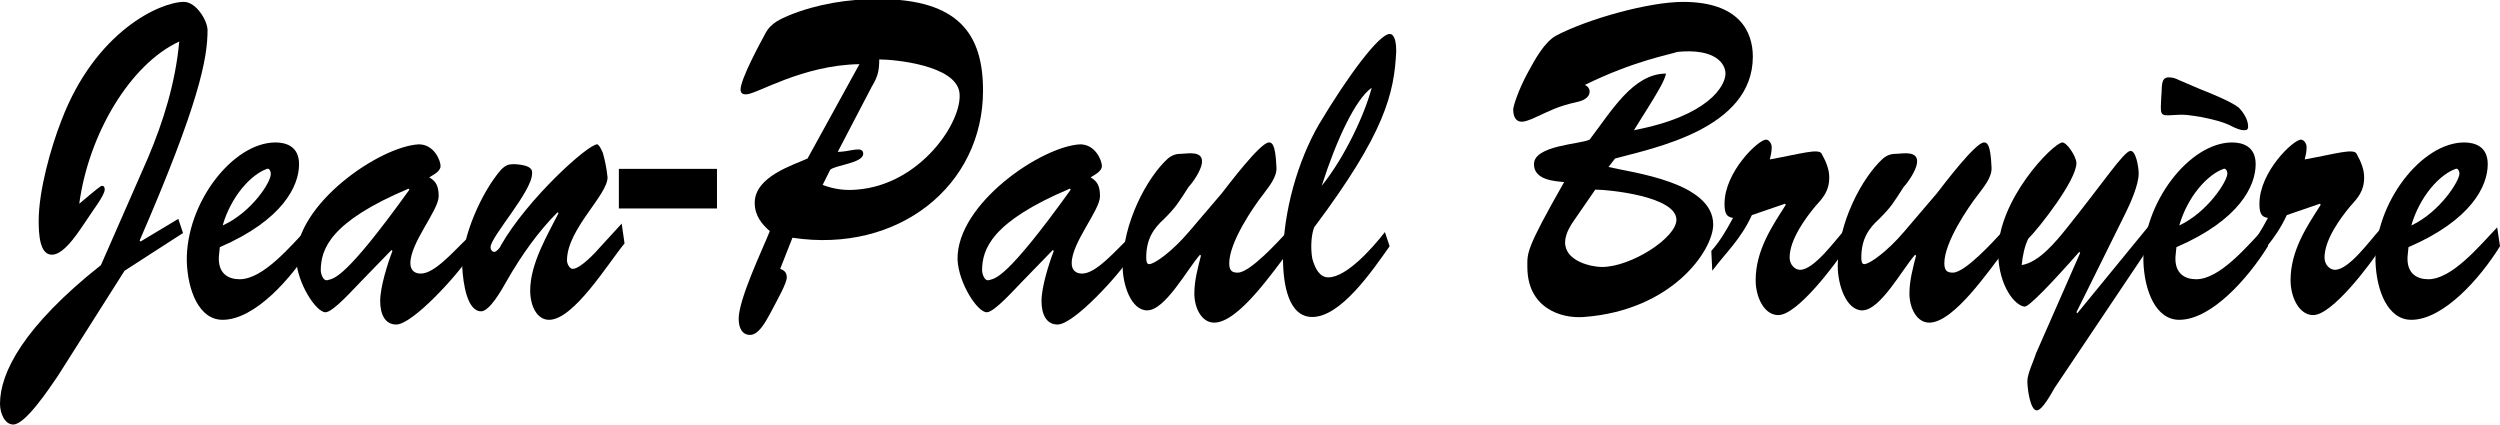 <?xml version="1.0" encoding="utf-8"?>
<!-- Generator: Adobe Illustrator 24.1.2, SVG Export Plug-In . SVG Version: 6.00 Build 0)  -->
<svg version="1.1" id="Calque_1" xmlns="http://www.w3.org/2000/svg" xmlns:xlink="http://www.w3.org/1999/xlink" x="0px" y="0px"
	 viewBox="0 0 265 45" style="enable-background:new 0 0 265 45;" xml:space="preserve">
<g>
	<path d="M6.1,39.9C5.2,41.2,2.7,45,1.4,45C0.5,45,0,43.8,0,42.8c0-3.3,2.5-8.2,10.7-14.7l5-11.4c1.6-3.8,2.9-7.9,3.3-12.3
		c-5.2,2.4-9.6,9.8-10.6,17.2c2-1.7,2.3-1.9,2.4-1.9c0.2,0,0.3,0.1,0.3,0.4c0,0.6-1.4,2.4-1.7,2.9c-0.9,1.3-2.5,4-3.9,4
		c-1.3,0-1.4-2.2-1.4-3.6c0-3.2,1.3-7.8,2.4-10.6C10.1,3.3,17,0.2,19.5,0.2c1.3,0,2.5,2,2.5,3c0,3-0.9,7.8-7.2,22.3l0.1,0.1l4-2.4
		l0.5,1.5l-6.2,4L6.1,39.9z"/>
	<path d="M33,26.1c-2.1,3.4-6,7.8-9.4,7.8c-2.5,0-3.7-3.1-3.8-6.2c-0.1-6.2,4.9-12.6,9.4-12.6c1.1,0,2.5,0.4,2.5,2.3
		c0,2.3-1.7,5.9-8.4,8.8l-0.1,1c-0.1,1.8,1,2.4,2.2,2.4c2.5,0,5.4-3.5,7.3-5.5L33,26.1z M28.7,18.4c0-0.3-0.2-0.6-0.4-0.5
		c-1.7,0.6-3.8,2.9-4.7,6C26.7,22.5,28.8,19.2,28.7,18.4z"/>
	<path d="M38.2,29.9c-0.7,0.7-2.9,3.2-3.7,3.2c-1,0-3-3.1-3.1-5.6c-0.1-5.9,8.9-12,13-12.2c1.6,0,2.3,1.7,2.3,2.3
		c0,0.6-0.9,1-1.2,1.2c0.7,0.4,1,0.9,1,2c0,1.5-3,4.9-3,7.1c0,0.8,0.5,1.1,1.1,1.1c1.5,0,3.5-2.4,5-3.8l0.3,1.8
		c-1.5,2.3-6.2,7.4-7.9,7.4c-1.2,0-1.7-1.1-1.7-2.5c0-1.5,0.8-4,1.3-5.3l-0.1-0.1L38.2,29.9z M34,28.7c0,0.2,0.2,1.1,0.7,1
		c0.7-0.2,1.8,0,8.7-9.6L43.3,20C35,23.5,34,26.4,34,28.7z"/>
	<path d="M65.9,23.7l0.3,2.1c-1.8,2.2-5.4,8.1-8,8.1c-1.3,0-2-1.5-2-3.1c0-2.9,1.9-6,3-8.2l-0.1-0.1c-2,2-3.8,4.5-5.4,7.3
		C53.2,30.7,51.9,33,51,33c-1.5,0-1.9-3-2-4.6c-0.1-3.3,2.1-8.1,4.1-10.4c0.5-0.5,0.8-0.6,1.4-0.6c2.1,0.1,1.9,0.8,1.9,1
		c0,1.9-4.4,6.7-4.4,7.8c0,0.3,0.2,0.5,0.4,0.5c0.2,0,0.6-0.4,0.7-0.7c2.8-4.9,9.2-10.7,10.2-10.7c0.1,0,0.3,0.2,0.6,0.9
		c0.2,0.7,0.4,1.6,0.5,2.6c0,1.9-4.3,5.5-4.3,8.8c0,0.4,0.3,0.9,0.6,0.9c0.8,0,2.4-1.7,3-2.4L65.9,23.7z"/>
	<path d="M76,17.9v4.2H65.6v-4.2H76z"/>
	<path d="M82.7,28.5c0.3,0.1,0.7,0.3,0.7,0.9c0,0.6-0.9,2.2-1.8,3.9c-0.5,0.9-1.2,2.2-2.1,2.2c-0.8,0-1.2-0.7-1.2-1.7
		c0-2.1,2.5-7.3,3.3-9.3c-0.8-0.7-1.6-1.6-1.6-3c0-2.8,4.1-4,5.6-4.7l5.5-10c-6.1,0.1-10.9,3.2-12,3.2c-0.2,0-0.6,0-0.6-0.5
		c0-1.1,2-4.8,2.6-5.9c0.6-1.2,1.7-1.6,2.6-2c3-1.2,6.2-1.7,9.4-1.7c8.6,0,11.1,3.8,11.1,9.7c0,10.1-9,17.3-20.2,15.6L82.7,28.5z
		 M88.8,16.1c1.3,0,2.7-0.7,2.7,0.2c0,1-3,1.2-3.5,1.7l-0.8,1.6c1.3,0.5,2.5,0.6,3.6,0.5c6.8-0.5,11.3-7.3,10.9-10.3
		c-0.4-2.9-6.9-3.5-8.5-3.5c0,1.3-0.2,1.9-0.8,2.9L88.8,16.1z"/>
	<path d="M108.3,29.9c-0.7,0.7-2.9,3.2-3.7,3.2c-1,0-3-3.1-3.1-5.6c-0.1-5.9,8.9-12,13-12.2c1.6,0,2.3,1.7,2.3,2.3
		c0,0.6-0.9,1-1.2,1.2c0.7,0.4,1,0.9,1,2c0,1.5-3,4.9-3,7.1c0,0.8,0.5,1.1,1.1,1.1c1.5,0,3.5-2.4,5-3.8l0.3,1.8
		c-1.5,2.3-6.2,7.4-7.9,7.4c-1.2,0-1.7-1.1-1.7-2.5c0-1.5,0.8-4,1.3-5.3l-0.1-0.1L108.3,29.9z M104.1,28.7c0,0.2,0.2,1.1,0.7,1
		c0.7-0.2,1.8,0,8.7-9.6l-0.1-0.1C105.1,23.5,104.1,26.4,104.1,28.7z"/>
	<path d="M129.5,20.5c0.7-0.9,4.1-5.4,5-5.4c0.3,0,0.7,0.1,0.8,2.6c0.1,1.1-0.9,2.2-1.4,2.9c-1.1,1.4-3.6,5.1-3.6,7.3
		c0,0.8,0.3,1,0.9,1c1.3,0,4.3-3.3,5.4-4.5l0.2,2c-1.8,2.3-5.5,7.8-8.1,7.8c-1.3,0-2.1-1.5-2.1-3.1c0-1.4,0.4-2.8,0.7-4l-0.1-0.1
		c-1.4,1.6-3.7,5.9-5.6,5.9c-1.7,0-2.6-2.7-2.6-4.7c0-4.6,2.6-9.4,4.8-11.4c0.5-0.4,0.9-0.5,1.5-0.5c0.5,0,2.3-0.4,2.1,1
		c-0.1,0.8-1,2.1-1.4,2.5c-1.1,1.7-1.3,2.1-2.6,3.4c-1.1,1-1.9,2.1-1.9,4.1c0,0.2,0,0.7,0.3,0.7c0.6,0,2.5-1.4,4.2-3.4L129.5,20.5z"
		/>
	<path d="M147.3,26.1c-1.9,2.7-5.2,7.5-8.2,7.5c-2.5,0-3.1-3.4-3.1-6.2c0-5,1.6-10.4,3.8-14.2c3.1-5.2,6.4-9.6,7.5-9.6
		c0.6,0,0.7,1.1,0.7,1.8c-0.2,4.5-1.2,8.7-8.7,18.7c-0.3,0.8-0.4,2.1-0.2,3.3c0.3,1.1,0.8,2,1.7,2c1.9,0,4.6-3,6-4.8L147.3,26.1z
		 M140.1,19.7c2.5-3.1,4.6-7.7,5.3-10.4C143.7,10.5,141.7,14.7,140.1,19.7L140.1,19.7z"/>
	<path d="M181.6,23.8c0,2.7-4.3,9.1-13.7,9.8c-2.5,0.2-6-1-6-5.3c0-1.5-0.2-1.8,3.9-9c-1-0.1-3.2-0.2-3.2-1.9c0-2,4.9-2.1,5.9-2.6
		c2.3-3,4.6-7,8.1-7c-0.2,0.8-0.5,1.4-3.4,6c7.9-1.5,9.7-4.7,9.7-6c0-1-1-2.7-5.1-2.3C177,5.8,173.3,6.4,168,9
		c0.2,0.1,0.5,0.3,0.5,0.7c0,0.7-0.8,1-1.3,1.1c-2.2,0.5-2.8,0.9-4.8,1.8c-0.3,0.1-0.7,0.3-1.1,0.3c-0.6,0-0.9-0.5-0.9-1.3
		c0-0.3,0.5-2,1.6-4c0.7-1.3,1.7-3.1,2.9-3.8c3.4-1.8,9.9-3.6,13.5-3.6c6,0,7.4,3.2,7.4,5.8c0,7.7-10.6,9.7-14.6,10.8l-0.7,0.9
		C173,18.3,181.6,19.3,181.6,23.8z M167.1,23c-0.5,0.7-1.2,1.7-1.2,2.7c0,2,2.8,2.6,3.9,2.6c3.1,0,7.9-3.1,7.9-5
		c0-2.5-7.2-3.2-8.6-3.2L167.1,23z"/>
	<path d="M185.7,22.8c-1.2,2.6-2.7,3.9-4.2,5.9l-0.1-2.1c0.9-1,1.6-2.2,2.3-3.5c-0.7-0.1-0.9-0.5-0.9-1.5c0-3.4,3.6-6.8,4.4-6.8
		c0.3,0,0.6,0.4,0.6,0.8c0,0.5-0.1,0.9-0.2,1.3c3.3-0.6,5.2-1.2,5.5-0.6c0.5,0.9,0.8,1.7,0.8,2.5c0,1.5-0.7,2.2-1.5,3.1
		c-1,1.2-2.7,3.5-2.7,5.4c0,0.8,0.6,1.3,1.1,1.3c1.5,0,3.7-3.1,4.8-4.3l0.2,1.8c-1.3,2-5.3,7.3-7.3,7.3c-1.5,0-2.4-1.9-2.4-3.7
		c0-3.2,1.8-5.8,3.2-8l-0.1-0.1L185.7,22.8z"/>
	<path d="M205.3,20.5c0.7-0.9,4.1-5.4,5-5.4c0.3,0,0.7,0.1,0.8,2.6c0.1,1.1-0.9,2.2-1.4,2.9c-1.1,1.4-3.6,5.1-3.6,7.3
		c0,0.8,0.3,1,0.9,1c1.3,0,4.3-3.3,5.4-4.5l0.2,2c-1.8,2.3-5.5,7.8-8.1,7.8c-1.3,0-2.1-1.5-2.1-3.1c0-1.4,0.4-2.8,0.7-4l-0.1-0.1
		c-1.4,1.6-3.7,5.9-5.6,5.9c-1.7,0-2.6-2.7-2.6-4.7c0-4.6,2.6-9.4,4.8-11.4c0.5-0.4,0.9-0.5,1.5-0.5c0.5,0,2.3-0.4,2.1,1
		c-0.1,0.8-1,2.1-1.4,2.5c-1.1,1.7-1.3,2.1-2.6,3.4c-1.1,1-1.9,2.1-1.9,4.1c0,0.2,0,0.7,0.3,0.7c0.6,0,2.5-1.4,4.2-3.4L205.3,20.5z"
		/>
	<path d="M217.8,41.1c-0.3,0.5-1.3,2.4-1.9,2.4c-0.7,0-1-2.3-1-3.1c0-0.8,0.7-2.2,0.9-2.9l4.7-10.7l-0.1-0.1
		c-2.9,3.3-5.4,5.9-5.8,5.8c-1-0.1-2.7-2.1-2.8-5.6c-0.1-5.7,5.8-11.7,6.8-11.8c0.5,0,1.5,1.5,1.5,2.2c0,1.8-3.9,6.8-5.1,8
		c-0.4,0.8-0.6,1.8-0.7,2.8c1.8-0.3,3.5-2.3,5-4.2c3.6-4.5,5.8-7.8,6.5-7.9c0.6-0.1,0.9,1.7,0.9,2.4c0,1.2-0.9,3.2-1.4,4.2
		l-5.2,10.5l0.1,0.1l7.7-9.4l0.3,1.8L217.8,41.1z"/>
	<path d="M240.4,26.1c-2.1,3.4-6,7.8-9.4,7.8c-2.5,0-3.7-3.1-3.8-6.2c-0.1-6.2,4.9-12.6,9.4-12.6c1.1,0,2.5,0.4,2.5,2.3
		c0,2.3-1.7,5.9-8.4,8.8l-0.1,1c-0.1,1.8,1,2.4,2.2,2.4c2.5,0,5.4-3.5,7.3-5.5L240.4,26.1z M233.1,9.4c1,0.4,3.3,1.3,4.2,2
		c0.4,0.4,1,1.2,1,2c0,0.4-0.2,0.4-0.5,0.4c-0.3,0-0.8-0.2-1.2-0.4c-0.9-0.5-2.3-0.8-3.3-1c-1.3-0.2-1.7-0.3-3-0.2
		c-1.4,0.1-1.3,0-1.2-2c0.1-1-0.1-2,0.8-2c0.4,0,0.7,0.1,1.1,0.3L233.1,9.4z M236.1,18.4c0-0.3-0.2-0.6-0.4-0.5
		c-1.7,0.6-3.8,2.9-4.7,6C234,22.5,236.1,19.2,236.1,18.4z"/>
	<path d="M242.4,22.8c-1.2,2.6-2.7,3.9-4.2,5.9l-0.1-2.1c0.9-1,1.6-2.2,2.3-3.5c-0.7-0.1-0.9-0.5-0.9-1.5c0-3.4,3.6-6.8,4.4-6.8
		c0.3,0,0.6,0.4,0.6,0.8c0,0.5-0.1,0.9-0.2,1.3c3.3-0.6,5.2-1.2,5.5-0.6c0.5,0.9,0.8,1.7,0.8,2.5c0,1.5-0.7,2.2-1.5,3.1
		c-1,1.2-2.7,3.5-2.7,5.4c0,0.8,0.6,1.3,1.1,1.3c1.5,0,3.7-3.1,4.8-4.3l0.2,1.8c-1.3,2-5.3,7.3-7.3,7.3c-1.5,0-2.4-1.9-2.4-3.7
		c0-3.2,1.8-5.8,3.2-8l-0.1-0.1L242.4,22.8z"/>
	<path d="M265,26.1c-2.1,3.4-6,7.8-9.4,7.8c-2.5,0-3.7-3.1-3.8-6.2c-0.1-6.2,4.9-12.6,9.4-12.6c1.1,0,2.5,0.4,2.5,2.3
		c0,2.3-1.7,5.9-8.4,8.8l-0.1,1c-0.1,1.8,1,2.4,2.2,2.4c2.5,0,5.4-3.5,7.3-5.5L265,26.1z M260.7,18.4c0-0.3-0.2-0.6-0.4-0.5
		c-1.7,0.6-3.8,2.9-4.7,6C258.6,22.5,260.7,19.2,260.7,18.4z"/>
</g>
</svg>
